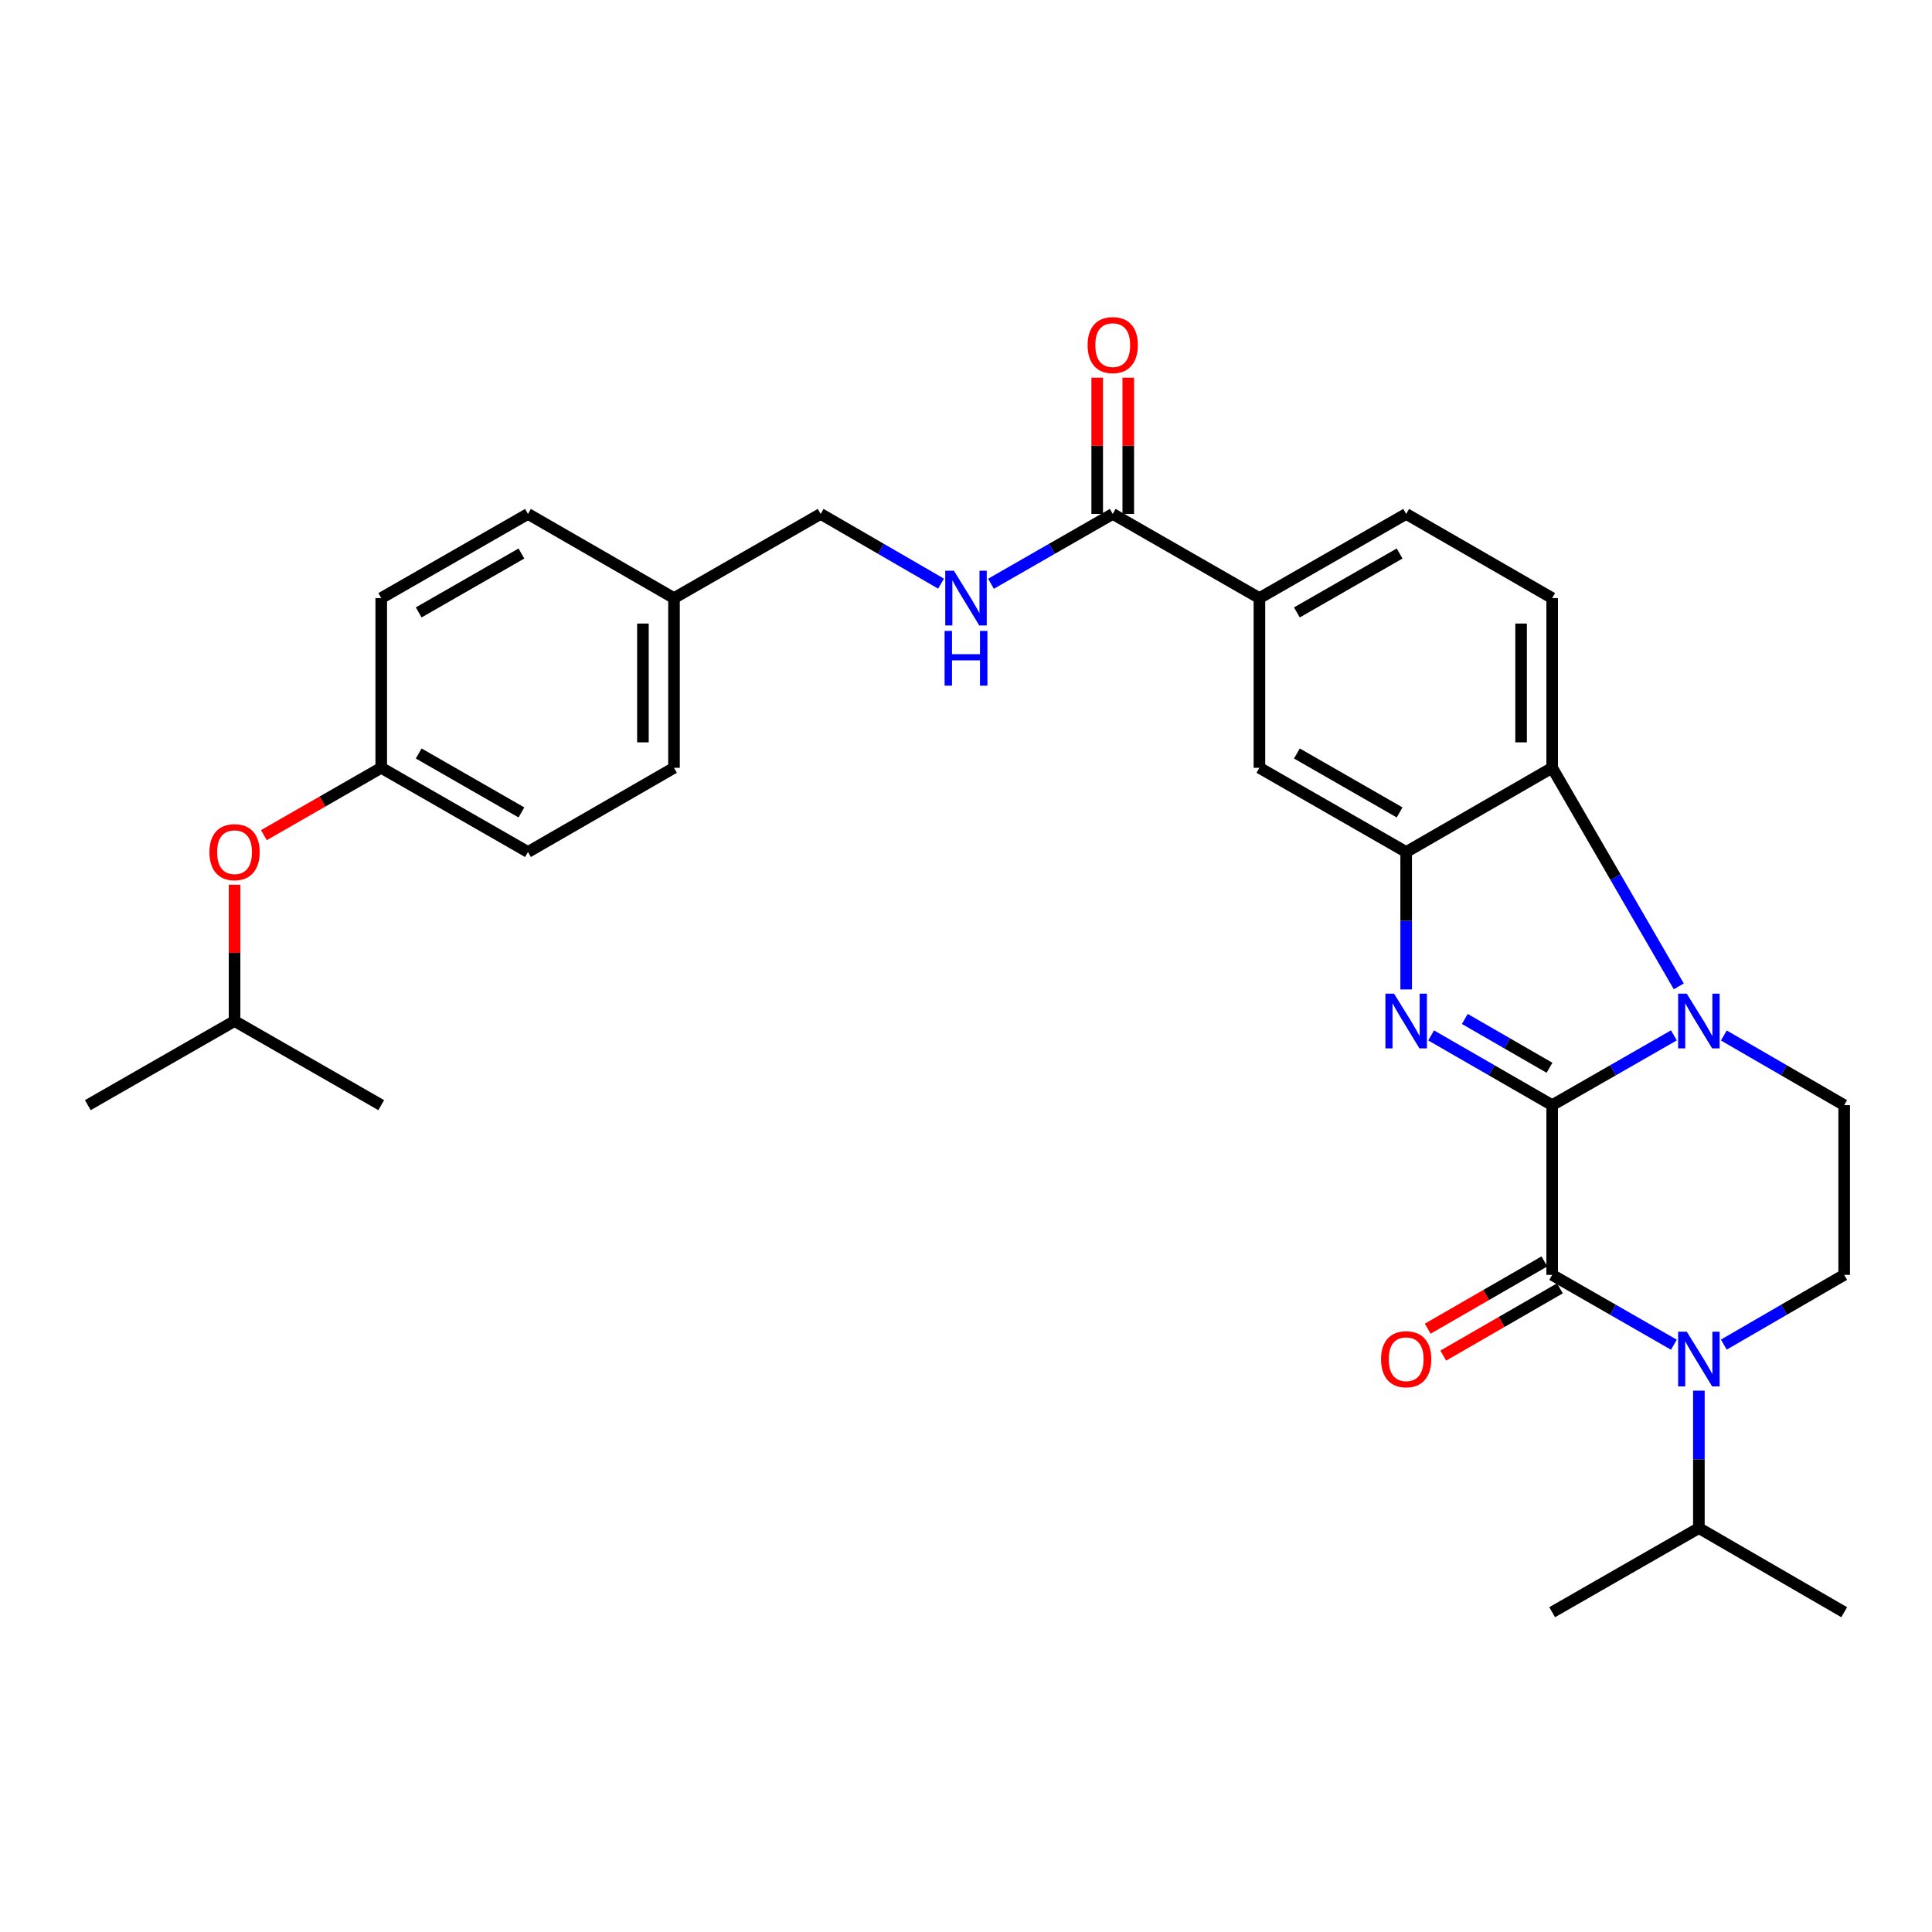 <?xml version='1.0' encoding='iso-8859-1'?>
<svg version='1.1' baseProfile='full'
              xmlns='http://www.w3.org/2000/svg'
                      xmlns:rdkit='http://www.rdkit.org/xml'
                      xmlns:xlink='http://www.w3.org/1999/xlink'
                  xml:space='preserve'
width='1000px' height='1000px' viewBox='0 0 1000 1000'>
<!-- END OF HEADER -->
<rect style='opacity:1.0;fill:#FFFFFF;stroke:none' width='1000' height='1000' x='0' y='0'> </rect>
<path class='bond-0' d='M 803.397,572.024 L 834.903,553.961' style='fill:none;fill-rule:evenodd;stroke:#000000;stroke-width:6px;stroke-linecap:butt;stroke-linejoin:miter;stroke-opacity:1' />
<path class='bond-0' d='M 834.903,553.961 L 866.409,535.899' style='fill:none;fill-rule:evenodd;stroke:#0000FF;stroke-width:6px;stroke-linecap:butt;stroke-linejoin:miter;stroke-opacity:1' />
<path class='bond-1' d='M 803.397,572.024 L 772.074,553.977' style='fill:none;fill-rule:evenodd;stroke:#000000;stroke-width:6px;stroke-linecap:butt;stroke-linejoin:miter;stroke-opacity:1' />
<path class='bond-1' d='M 772.074,553.977 L 740.751,535.931' style='fill:none;fill-rule:evenodd;stroke:#0000FF;stroke-width:6px;stroke-linecap:butt;stroke-linejoin:miter;stroke-opacity:1' />
<path class='bond-1' d='M 802.028,552.675 L 780.102,540.043' style='fill:none;fill-rule:evenodd;stroke:#000000;stroke-width:6px;stroke-linecap:butt;stroke-linejoin:miter;stroke-opacity:1' />
<path class='bond-1' d='M 780.102,540.043 L 758.176,527.411' style='fill:none;fill-rule:evenodd;stroke:#0000FF;stroke-width:6px;stroke-linecap:butt;stroke-linejoin:miter;stroke-opacity:1' />
<path class='bond-2' d='M 803.397,572.024 L 803.397,659.874' style='fill:none;fill-rule:evenodd;stroke:#000000;stroke-width:6px;stroke-linecap:butt;stroke-linejoin:miter;stroke-opacity:1' />
<path class='bond-5' d='M 868.939,510.54 L 836.168,453.977' style='fill:none;fill-rule:evenodd;stroke:#0000FF;stroke-width:6px;stroke-linecap:butt;stroke-linejoin:miter;stroke-opacity:1' />
<path class='bond-5' d='M 836.168,453.977 L 803.397,397.414' style='fill:none;fill-rule:evenodd;stroke:#000000;stroke-width:6px;stroke-linecap:butt;stroke-linejoin:miter;stroke-opacity:1' />
<path class='bond-6' d='M 892.25,535.962 L 923.398,553.993' style='fill:none;fill-rule:evenodd;stroke:#0000FF;stroke-width:6px;stroke-linecap:butt;stroke-linejoin:miter;stroke-opacity:1' />
<path class='bond-6' d='M 923.398,553.993 L 954.545,572.024' style='fill:none;fill-rule:evenodd;stroke:#000000;stroke-width:6px;stroke-linecap:butt;stroke-linejoin:miter;stroke-opacity:1' />
<path class='bond-4' d='M 727.831,512.14 L 727.831,476.567' style='fill:none;fill-rule:evenodd;stroke:#0000FF;stroke-width:6px;stroke-linecap:butt;stroke-linejoin:miter;stroke-opacity:1' />
<path class='bond-4' d='M 727.831,476.567 L 727.831,440.995' style='fill:none;fill-rule:evenodd;stroke:#000000;stroke-width:6px;stroke-linecap:butt;stroke-linejoin:miter;stroke-opacity:1' />
<path class='bond-3' d='M 803.397,659.874 L 834.903,677.951' style='fill:none;fill-rule:evenodd;stroke:#000000;stroke-width:6px;stroke-linecap:butt;stroke-linejoin:miter;stroke-opacity:1' />
<path class='bond-3' d='M 834.903,677.951 L 866.409,696.028' style='fill:none;fill-rule:evenodd;stroke:#0000FF;stroke-width:6px;stroke-linecap:butt;stroke-linejoin:miter;stroke-opacity:1' />
<path class='bond-13' d='M 799.38,652.908 L 769.188,670.317' style='fill:none;fill-rule:evenodd;stroke:#000000;stroke-width:6px;stroke-linecap:butt;stroke-linejoin:miter;stroke-opacity:1' />
<path class='bond-13' d='M 769.188,670.317 L 738.995,687.727' style='fill:none;fill-rule:evenodd;stroke:#FF0000;stroke-width:6px;stroke-linecap:butt;stroke-linejoin:miter;stroke-opacity:1' />
<path class='bond-13' d='M 807.413,666.839 L 777.221,684.249' style='fill:none;fill-rule:evenodd;stroke:#000000;stroke-width:6px;stroke-linecap:butt;stroke-linejoin:miter;stroke-opacity:1' />
<path class='bond-13' d='M 777.221,684.249 L 747.028,701.658' style='fill:none;fill-rule:evenodd;stroke:#FF0000;stroke-width:6px;stroke-linecap:butt;stroke-linejoin:miter;stroke-opacity:1' />
<path class='bond-8' d='M 892.25,695.965 L 923.398,677.919' style='fill:none;fill-rule:evenodd;stroke:#0000FF;stroke-width:6px;stroke-linecap:butt;stroke-linejoin:miter;stroke-opacity:1' />
<path class='bond-8' d='M 923.398,677.919 L 954.545,659.874' style='fill:none;fill-rule:evenodd;stroke:#000000;stroke-width:6px;stroke-linecap:butt;stroke-linejoin:miter;stroke-opacity:1' />
<path class='bond-16' d='M 879.337,719.793 L 879.337,755.361' style='fill:none;fill-rule:evenodd;stroke:#0000FF;stroke-width:6px;stroke-linecap:butt;stroke-linejoin:miter;stroke-opacity:1' />
<path class='bond-16' d='M 879.337,755.361 L 879.337,790.929' style='fill:none;fill-rule:evenodd;stroke:#000000;stroke-width:6px;stroke-linecap:butt;stroke-linejoin:miter;stroke-opacity:1' />
<path class='bond-9' d='M 727.831,440.995 L 651.873,397.414' style='fill:none;fill-rule:evenodd;stroke:#000000;stroke-width:6px;stroke-linecap:butt;stroke-linejoin:miter;stroke-opacity:1' />
<path class='bond-9' d='M 724.44,420.509 L 671.269,390.002' style='fill:none;fill-rule:evenodd;stroke:#000000;stroke-width:6px;stroke-linecap:butt;stroke-linejoin:miter;stroke-opacity:1' />
<path class='bond-30' d='M 727.831,440.995 L 803.397,397.414' style='fill:none;fill-rule:evenodd;stroke:#000000;stroke-width:6px;stroke-linecap:butt;stroke-linejoin:miter;stroke-opacity:1' />
<path class='bond-11' d='M 803.397,397.414 L 803.397,309.572' style='fill:none;fill-rule:evenodd;stroke:#000000;stroke-width:6px;stroke-linecap:butt;stroke-linejoin:miter;stroke-opacity:1' />
<path class='bond-11' d='M 787.315,384.237 L 787.315,322.749' style='fill:none;fill-rule:evenodd;stroke:#000000;stroke-width:6px;stroke-linecap:butt;stroke-linejoin:miter;stroke-opacity:1' />
<path class='bond-31' d='M 954.545,572.024 L 954.545,659.874' style='fill:none;fill-rule:evenodd;stroke:#000000;stroke-width:6px;stroke-linecap:butt;stroke-linejoin:miter;stroke-opacity:1' />
<path class='bond-7' d='M 575.95,266.009 L 651.873,309.572' style='fill:none;fill-rule:evenodd;stroke:#000000;stroke-width:6px;stroke-linecap:butt;stroke-linejoin:miter;stroke-opacity:1' />
<path class='bond-12' d='M 575.95,266.009 L 544.439,284.083' style='fill:none;fill-rule:evenodd;stroke:#000000;stroke-width:6px;stroke-linecap:butt;stroke-linejoin:miter;stroke-opacity:1' />
<path class='bond-12' d='M 544.439,284.083 L 512.929,302.157' style='fill:none;fill-rule:evenodd;stroke:#0000FF;stroke-width:6px;stroke-linecap:butt;stroke-linejoin:miter;stroke-opacity:1' />
<path class='bond-15' d='M 583.99,266.009 L 583.99,230.75' style='fill:none;fill-rule:evenodd;stroke:#000000;stroke-width:6px;stroke-linecap:butt;stroke-linejoin:miter;stroke-opacity:1' />
<path class='bond-15' d='M 583.99,230.75 L 583.99,195.49' style='fill:none;fill-rule:evenodd;stroke:#FF0000;stroke-width:6px;stroke-linecap:butt;stroke-linejoin:miter;stroke-opacity:1' />
<path class='bond-15' d='M 567.909,266.009 L 567.909,230.75' style='fill:none;fill-rule:evenodd;stroke:#000000;stroke-width:6px;stroke-linecap:butt;stroke-linejoin:miter;stroke-opacity:1' />
<path class='bond-15' d='M 567.909,230.75 L 567.909,195.49' style='fill:none;fill-rule:evenodd;stroke:#FF0000;stroke-width:6px;stroke-linecap:butt;stroke-linejoin:miter;stroke-opacity:1' />
<path class='bond-10' d='M 651.873,397.414 L 651.873,309.572' style='fill:none;fill-rule:evenodd;stroke:#000000;stroke-width:6px;stroke-linecap:butt;stroke-linejoin:miter;stroke-opacity:1' />
<path class='bond-32' d='M 651.873,309.572 L 727.831,266.009' style='fill:none;fill-rule:evenodd;stroke:#000000;stroke-width:6px;stroke-linecap:butt;stroke-linejoin:miter;stroke-opacity:1' />
<path class='bond-32' d='M 671.267,316.988 L 724.438,286.494' style='fill:none;fill-rule:evenodd;stroke:#000000;stroke-width:6px;stroke-linecap:butt;stroke-linejoin:miter;stroke-opacity:1' />
<path class='bond-14' d='M 803.397,309.572 L 727.831,266.009' style='fill:none;fill-rule:evenodd;stroke:#000000;stroke-width:6px;stroke-linecap:butt;stroke-linejoin:miter;stroke-opacity:1' />
<path class='bond-18' d='M 487.087,302.094 L 455.935,284.051' style='fill:none;fill-rule:evenodd;stroke:#0000FF;stroke-width:6px;stroke-linecap:butt;stroke-linejoin:miter;stroke-opacity:1' />
<path class='bond-18' d='M 455.935,284.051 L 424.783,266.009' style='fill:none;fill-rule:evenodd;stroke:#000000;stroke-width:6px;stroke-linecap:butt;stroke-linejoin:miter;stroke-opacity:1' />
<path class='bond-26' d='M 879.337,790.929 L 954.545,834.475' style='fill:none;fill-rule:evenodd;stroke:#000000;stroke-width:6px;stroke-linecap:butt;stroke-linejoin:miter;stroke-opacity:1' />
<path class='bond-27' d='M 879.337,790.929 L 803.397,834.475' style='fill:none;fill-rule:evenodd;stroke:#000000;stroke-width:6px;stroke-linecap:butt;stroke-linejoin:miter;stroke-opacity:1' />
<path class='bond-17' d='M 136.593,432.276 L 166.96,414.845' style='fill:none;fill-rule:evenodd;stroke:#FF0000;stroke-width:6px;stroke-linecap:butt;stroke-linejoin:miter;stroke-opacity:1' />
<path class='bond-17' d='M 166.96,414.845 L 197.327,397.414' style='fill:none;fill-rule:evenodd;stroke:#000000;stroke-width:6px;stroke-linecap:butt;stroke-linejoin:miter;stroke-opacity:1' />
<path class='bond-25' d='M 121.404,457.942 L 121.404,493.215' style='fill:none;fill-rule:evenodd;stroke:#FF0000;stroke-width:6px;stroke-linecap:butt;stroke-linejoin:miter;stroke-opacity:1' />
<path class='bond-25' d='M 121.404,493.215 L 121.404,528.487' style='fill:none;fill-rule:evenodd;stroke:#000000;stroke-width:6px;stroke-linecap:butt;stroke-linejoin:miter;stroke-opacity:1' />
<path class='bond-20' d='M 424.783,266.009 L 348.86,309.572' style='fill:none;fill-rule:evenodd;stroke:#000000;stroke-width:6px;stroke-linecap:butt;stroke-linejoin:miter;stroke-opacity:1' />
<path class='bond-19' d='M 197.327,397.414 L 273.277,440.995' style='fill:none;fill-rule:evenodd;stroke:#000000;stroke-width:6px;stroke-linecap:butt;stroke-linejoin:miter;stroke-opacity:1' />
<path class='bond-19' d='M 216.723,390.002 L 269.888,420.509' style='fill:none;fill-rule:evenodd;stroke:#000000;stroke-width:6px;stroke-linecap:butt;stroke-linejoin:miter;stroke-opacity:1' />
<path class='bond-33' d='M 197.327,397.414 L 197.327,309.572' style='fill:none;fill-rule:evenodd;stroke:#000000;stroke-width:6px;stroke-linecap:butt;stroke-linejoin:miter;stroke-opacity:1' />
<path class='bond-23' d='M 348.86,309.572 L 273.277,266.009' style='fill:none;fill-rule:evenodd;stroke:#000000;stroke-width:6px;stroke-linecap:butt;stroke-linejoin:miter;stroke-opacity:1' />
<path class='bond-24' d='M 348.86,309.572 L 348.86,397.414' style='fill:none;fill-rule:evenodd;stroke:#000000;stroke-width:6px;stroke-linecap:butt;stroke-linejoin:miter;stroke-opacity:1' />
<path class='bond-24' d='M 332.779,322.749 L 332.779,384.237' style='fill:none;fill-rule:evenodd;stroke:#000000;stroke-width:6px;stroke-linecap:butt;stroke-linejoin:miter;stroke-opacity:1' />
<path class='bond-21' d='M 197.327,309.572 L 273.277,266.009' style='fill:none;fill-rule:evenodd;stroke:#000000;stroke-width:6px;stroke-linecap:butt;stroke-linejoin:miter;stroke-opacity:1' />
<path class='bond-21' d='M 216.721,316.988 L 269.886,286.494' style='fill:none;fill-rule:evenodd;stroke:#000000;stroke-width:6px;stroke-linecap:butt;stroke-linejoin:miter;stroke-opacity:1' />
<path class='bond-22' d='M 273.277,440.995 L 348.86,397.414' style='fill:none;fill-rule:evenodd;stroke:#000000;stroke-width:6px;stroke-linecap:butt;stroke-linejoin:miter;stroke-opacity:1' />
<path class='bond-28' d='M 121.404,528.487 L 197.327,572.024' style='fill:none;fill-rule:evenodd;stroke:#000000;stroke-width:6px;stroke-linecap:butt;stroke-linejoin:miter;stroke-opacity:1' />
<path class='bond-29' d='M 121.404,528.487 L 45.455,572.024' style='fill:none;fill-rule:evenodd;stroke:#000000;stroke-width:6px;stroke-linecap:butt;stroke-linejoin:miter;stroke-opacity:1' />
<path  class='atom-1' d='M 873.077 514.327
L 882.357 529.327
Q 883.277 530.807, 884.757 533.487
Q 886.237 536.167, 886.317 536.327
L 886.317 514.327
L 890.077 514.327
L 890.077 542.647
L 886.197 542.647
L 876.237 526.247
Q 875.077 524.327, 873.837 522.127
Q 872.637 519.927, 872.277 519.247
L 872.277 542.647
L 868.597 542.647
L 868.597 514.327
L 873.077 514.327
' fill='#0000FF'/>
<path  class='atom-2' d='M 721.571 514.327
L 730.851 529.327
Q 731.771 530.807, 733.251 533.487
Q 734.731 536.167, 734.811 536.327
L 734.811 514.327
L 738.571 514.327
L 738.571 542.647
L 734.691 542.647
L 724.731 526.247
Q 723.571 524.327, 722.331 522.127
Q 721.131 519.927, 720.771 519.247
L 720.771 542.647
L 717.091 542.647
L 717.091 514.327
L 721.571 514.327
' fill='#0000FF'/>
<path  class='atom-4' d='M 873.077 689.286
L 882.357 704.286
Q 883.277 705.766, 884.757 708.446
Q 886.237 711.126, 886.317 711.286
L 886.317 689.286
L 890.077 689.286
L 890.077 717.606
L 886.197 717.606
L 876.237 701.206
Q 875.077 699.286, 873.837 697.086
Q 872.637 694.886, 872.277 694.206
L 872.277 717.606
L 868.597 717.606
L 868.597 689.286
L 873.077 689.286
' fill='#0000FF'/>
<path  class='atom-13' d='M 493.74 295.412
L 503.02 310.412
Q 503.94 311.892, 505.42 314.572
Q 506.9 317.252, 506.98 317.412
L 506.98 295.412
L 510.74 295.412
L 510.74 323.732
L 506.86 323.732
L 496.9 307.332
Q 495.74 305.412, 494.5 303.212
Q 493.3 301.012, 492.94 300.332
L 492.94 323.732
L 489.26 323.732
L 489.26 295.412
L 493.74 295.412
' fill='#0000FF'/>
<path  class='atom-13' d='M 488.92 326.564
L 492.76 326.564
L 492.76 338.604
L 507.24 338.604
L 507.24 326.564
L 511.08 326.564
L 511.08 354.884
L 507.24 354.884
L 507.24 341.804
L 492.76 341.804
L 492.76 354.884
L 488.92 354.884
L 488.92 326.564
' fill='#0000FF'/>
<path  class='atom-14' d='M 714.831 703.526
Q 714.831 696.726, 718.191 692.926
Q 721.551 689.126, 727.831 689.126
Q 734.111 689.126, 737.471 692.926
Q 740.831 696.726, 740.831 703.526
Q 740.831 710.406, 737.431 714.326
Q 734.031 718.206, 727.831 718.206
Q 721.591 718.206, 718.191 714.326
Q 714.831 710.446, 714.831 703.526
M 727.831 715.006
Q 732.151 715.006, 734.471 712.126
Q 736.831 709.206, 736.831 703.526
Q 736.831 697.966, 734.471 695.166
Q 732.151 692.326, 727.831 692.326
Q 723.511 692.326, 721.151 695.126
Q 718.831 697.926, 718.831 703.526
Q 718.831 709.246, 721.151 712.126
Q 723.511 715.006, 727.831 715.006
' fill='#FF0000'/>
<path  class='atom-16' d='M 562.95 178.623
Q 562.95 171.823, 566.31 168.023
Q 569.67 164.223, 575.95 164.223
Q 582.23 164.223, 585.59 168.023
Q 588.95 171.823, 588.95 178.623
Q 588.95 185.503, 585.55 189.423
Q 582.15 193.303, 575.95 193.303
Q 569.71 193.303, 566.31 189.423
Q 562.95 185.543, 562.95 178.623
M 575.95 190.103
Q 580.27 190.103, 582.59 187.223
Q 584.95 184.303, 584.95 178.623
Q 584.95 173.063, 582.59 170.263
Q 580.27 167.423, 575.95 167.423
Q 571.63 167.423, 569.27 170.223
Q 566.95 173.023, 566.95 178.623
Q 566.95 184.343, 569.27 187.223
Q 571.63 190.103, 575.95 190.103
' fill='#FF0000'/>
<path  class='atom-18' d='M 108.404 441.075
Q 108.404 434.275, 111.764 430.475
Q 115.124 426.675, 121.404 426.675
Q 127.684 426.675, 131.044 430.475
Q 134.404 434.275, 134.404 441.075
Q 134.404 447.955, 131.004 451.875
Q 127.604 455.755, 121.404 455.755
Q 115.164 455.755, 111.764 451.875
Q 108.404 447.995, 108.404 441.075
M 121.404 452.555
Q 125.724 452.555, 128.044 449.675
Q 130.404 446.755, 130.404 441.075
Q 130.404 435.515, 128.044 432.715
Q 125.724 429.875, 121.404 429.875
Q 117.084 429.875, 114.724 432.675
Q 112.404 435.475, 112.404 441.075
Q 112.404 446.795, 114.724 449.675
Q 117.084 452.555, 121.404 452.555
' fill='#FF0000'/>
</svg>
